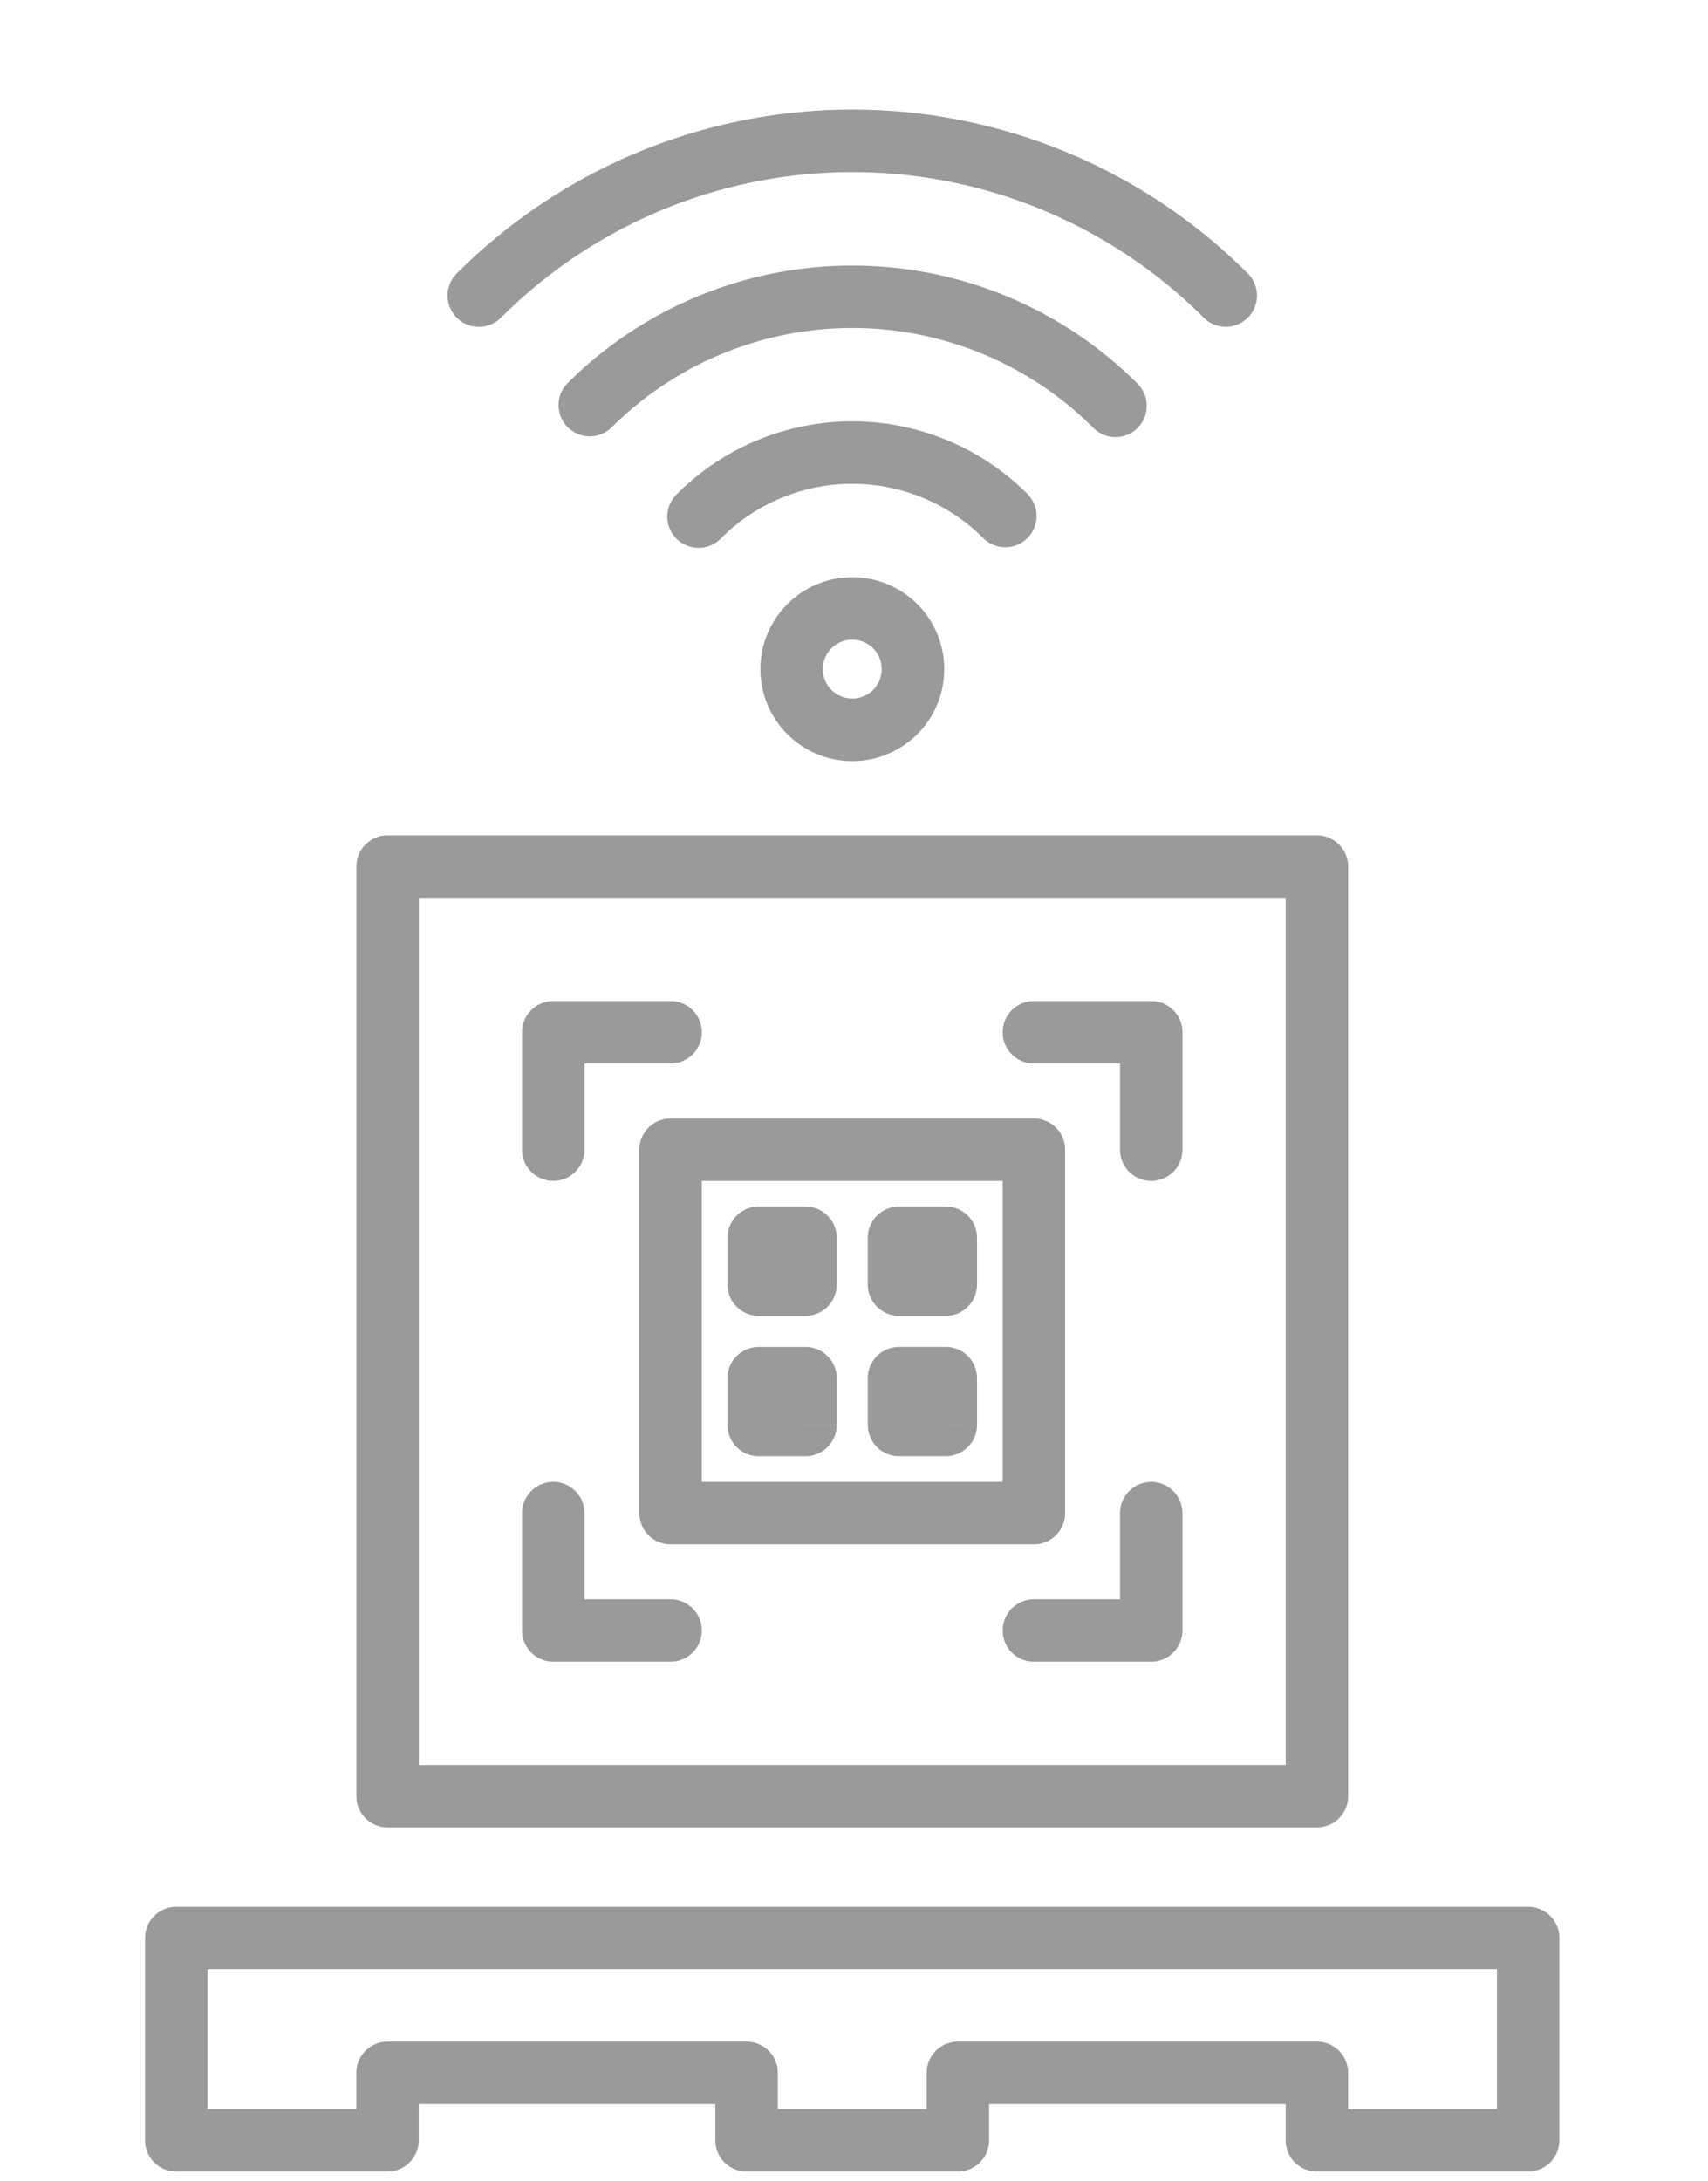 <svg xmlns="http://www.w3.org/2000/svg" xmlns:xlink="http://www.w3.org/1999/xlink" width="76" height="97" viewBox="0 0 76 97">
  <defs>
    <clipPath id="clip-path">
      <rect id="사각형_30910" data-name="사각형 30910" width="76" height="97" transform="translate(1567 1143)" fill="#ff8e8e" stroke="#707070" stroke-width="1" opacity="0.56"/>
    </clipPath>
    <clipPath id="clip-path-2">
      <rect id="사각형_30844" data-name="사각형 30844" width="62.934" height="91.71" fill="#9a9a9a"/>
    </clipPath>
  </defs>
  <g id="마스크_그룹_834" data-name="마스크 그룹 834" transform="translate(-1567 -1143)" clip-path="url(#clip-path)">
    <g id="그룹_20029" data-name="그룹 20029" transform="translate(1573.455 1147.875)" clip-path="url(#clip-path-2)">
      <path id="패스_12249" data-name="패스 12249" d="M59.658,100.818V99.428H19.7V60.858h38.57v39.96h1.389v0h1.389V59.468a1.389,1.389,0,0,0-1.389-1.389H18.308a1.389,1.389,0,0,0-1.389,1.389v41.349a1.389,1.389,0,0,0,1.389,1.389H59.658a1.389,1.389,0,0,0,1.389-1.389Z" transform="translate(-7.516 -25.8)" fill="#9a9a9a"/>
      <path id="패스_12250" data-name="패스 12250" d="M57.131,98.291V96.9H42.355V83.515H55.742V98.291h1.389v0H58.52V82.125a1.389,1.389,0,0,0-1.389-1.389H40.965a1.389,1.389,0,0,0-1.389,1.389V98.291a1.389,1.389,0,0,0,1.389,1.389H57.131a1.389,1.389,0,0,0,1.389-1.389Z" transform="translate(-17.581 -35.865)" fill="#9a9a9a"/>
      <path id="패스_12251" data-name="패스 12251" d="M50.1,91.26V89.87h-.692v-.692H48.018v1.389h.692v.692H50.1v0h1.389V89.178A1.389,1.389,0,0,0,50.1,87.789H48.018a1.389,1.389,0,0,0-1.389,1.389V91.26a1.389,1.389,0,0,0,1.389,1.389H50.1a1.389,1.389,0,0,0,1.389-1.389Z" transform="translate(-20.714 -38.999)" fill="#9a9a9a"/>
      <path id="패스_12252" data-name="패스 12252" d="M61.335,102.495v-1.389h-.692v-.692H59.253V101.8h.692v.692h1.389v0h1.389v-2.081a1.389,1.389,0,0,0-1.389-1.389H59.253a1.389,1.389,0,0,0-1.389,1.389v2.081a1.389,1.389,0,0,0,1.389,1.389h2.081a1.389,1.389,0,0,0,1.389-1.389Z" transform="translate(-25.705 -43.989)" fill="#9a9a9a"/>
      <path id="패스_12253" data-name="패스 12253" d="M50.1,102.495v-1.389h-.692v-.692H48.018V101.8h.692v.692H50.1v0h1.389v-2.081A1.389,1.389,0,0,0,50.1,99.024H48.018a1.389,1.389,0,0,0-1.389,1.389v2.081a1.389,1.389,0,0,0,1.389,1.389H50.1a1.389,1.389,0,0,0,1.389-1.389Z" transform="translate(-20.714 -43.989)" fill="#9a9a9a"/>
      <path id="패스_12254" data-name="패스 12254" d="M61.335,91.26V89.87h-.692v-.692H59.253v1.389h.692v.692h1.389v0h1.389V89.178a1.389,1.389,0,0,0-1.389-1.389H59.253a1.389,1.389,0,0,0-1.389,1.389V91.26a1.389,1.389,0,0,0,1.389,1.389h2.081a1.389,1.389,0,0,0,1.389-1.389Z" transform="translate(-25.705 -38.999)" fill="#9a9a9a"/>
      <path id="패스_12255" data-name="패스 12255" d="M76.662,77.952V72.73a1.39,1.39,0,0,0-1.389-1.389H70.051a1.389,1.389,0,1,0,0,2.779h3.832v3.832a1.389,1.389,0,1,0,2.779,0Z" transform="translate(-30.502 -31.692)" fill="#9a9a9a"/>
      <path id="패스_12256" data-name="패스 12256" d="M36.792,71.341H31.57a1.389,1.389,0,0,0-1.389,1.389v5.221a1.389,1.389,0,1,0,2.779,0V74.12h3.832a1.389,1.389,0,1,0,0-2.779Z" transform="translate(-13.407 -31.692)" fill="#9a9a9a"/>
      <path id="패스_12257" data-name="패스 12257" d="M70.052,117.823h5.221a1.39,1.39,0,0,0,1.389-1.389v-5.221a1.389,1.389,0,1,0-2.779,0v3.831H70.052a1.389,1.389,0,0,0,0,2.779Z" transform="translate(-30.502 -48.787)" fill="#9a9a9a"/>
      <path id="패스_12258" data-name="패스 12258" d="M30.181,111.212v5.221a1.389,1.389,0,0,0,1.389,1.389h5.221a1.389,1.389,0,1,0,0-2.778H32.96v-3.832a1.389,1.389,0,1,0-2.779,0Z" transform="translate(-13.407 -48.787)" fill="#9a9a9a"/>
      <path id="패스_12259" data-name="패스 12259" d="M1.389,145.209H0v9A1.39,1.39,0,0,0,1.389,155.6h9.4a1.39,1.39,0,0,0,1.389-1.389V152.6H25.376v1.611a1.39,1.39,0,0,0,1.389,1.389h9.4a1.39,1.39,0,0,0,1.389-1.389V152.6H50.752v1.611a1.39,1.39,0,0,0,1.389,1.389h9.4a1.39,1.39,0,0,0,1.389-1.389v-9a1.389,1.389,0,0,0-1.389-1.389H1.389A1.389,1.389,0,0,0,0,145.209H1.389V146.6H60.155v6.221H53.531v-1.611a1.389,1.389,0,0,0-1.389-1.389H36.168a1.39,1.39,0,0,0-1.389,1.389v1.611H28.155v-1.611a1.389,1.389,0,0,0-1.389-1.389H10.792A1.389,1.389,0,0,0,9.4,151.209v1.611H2.779v-7.611H1.389v0Z" transform="translate(0 -63.889)" fill="#9a9a9a"/>
      <path id="패스_12260" data-name="패스 12260" d="M55.26,39.6l-.983.983a1.31,1.31,0,1,1-.927-.384,1.3,1.3,0,0,1,.927.384l.983-.983.983-.983a4.09,4.09,0,1,0,1.2,2.892,4.084,4.084,0,0,0-1.2-2.892Z" transform="translate(-21.883 -16.623)" fill="#9a9a9a"/>
      <path id="패스_12261" data-name="패스 12261" d="M44.235,30.14a8.244,8.244,0,0,1,11.658,0,1.389,1.389,0,0,0,1.965-1.965,11.023,11.023,0,0,0-15.588,0,1.39,1.39,0,1,0,1.965,1.965Z" transform="translate(-18.597 -11.082)" fill="#9a9a9a"/>
      <path id="패스_12262" data-name="패스 12262" d="M35.415,19.7a15.175,15.175,0,0,1,21.462,0,1.389,1.389,0,0,0,1.965-1.965,17.955,17.955,0,0,0-25.391,0A1.39,1.39,0,0,0,35.415,19.7Z" transform="translate(-14.679 -5.541)" fill="#9a9a9a"/>
      <path id="패스_12263" data-name="패스 12263" d="M26.6,9.254a22.108,22.108,0,0,1,31.265,0,1.389,1.389,0,0,0,1.965-1.965,24.887,24.887,0,0,0-35.2,0A1.39,1.39,0,0,0,26.6,9.254Z" transform="translate(-10.761 0)" fill="#9a9a9a"/>
    </g>
  </g>
</svg>
